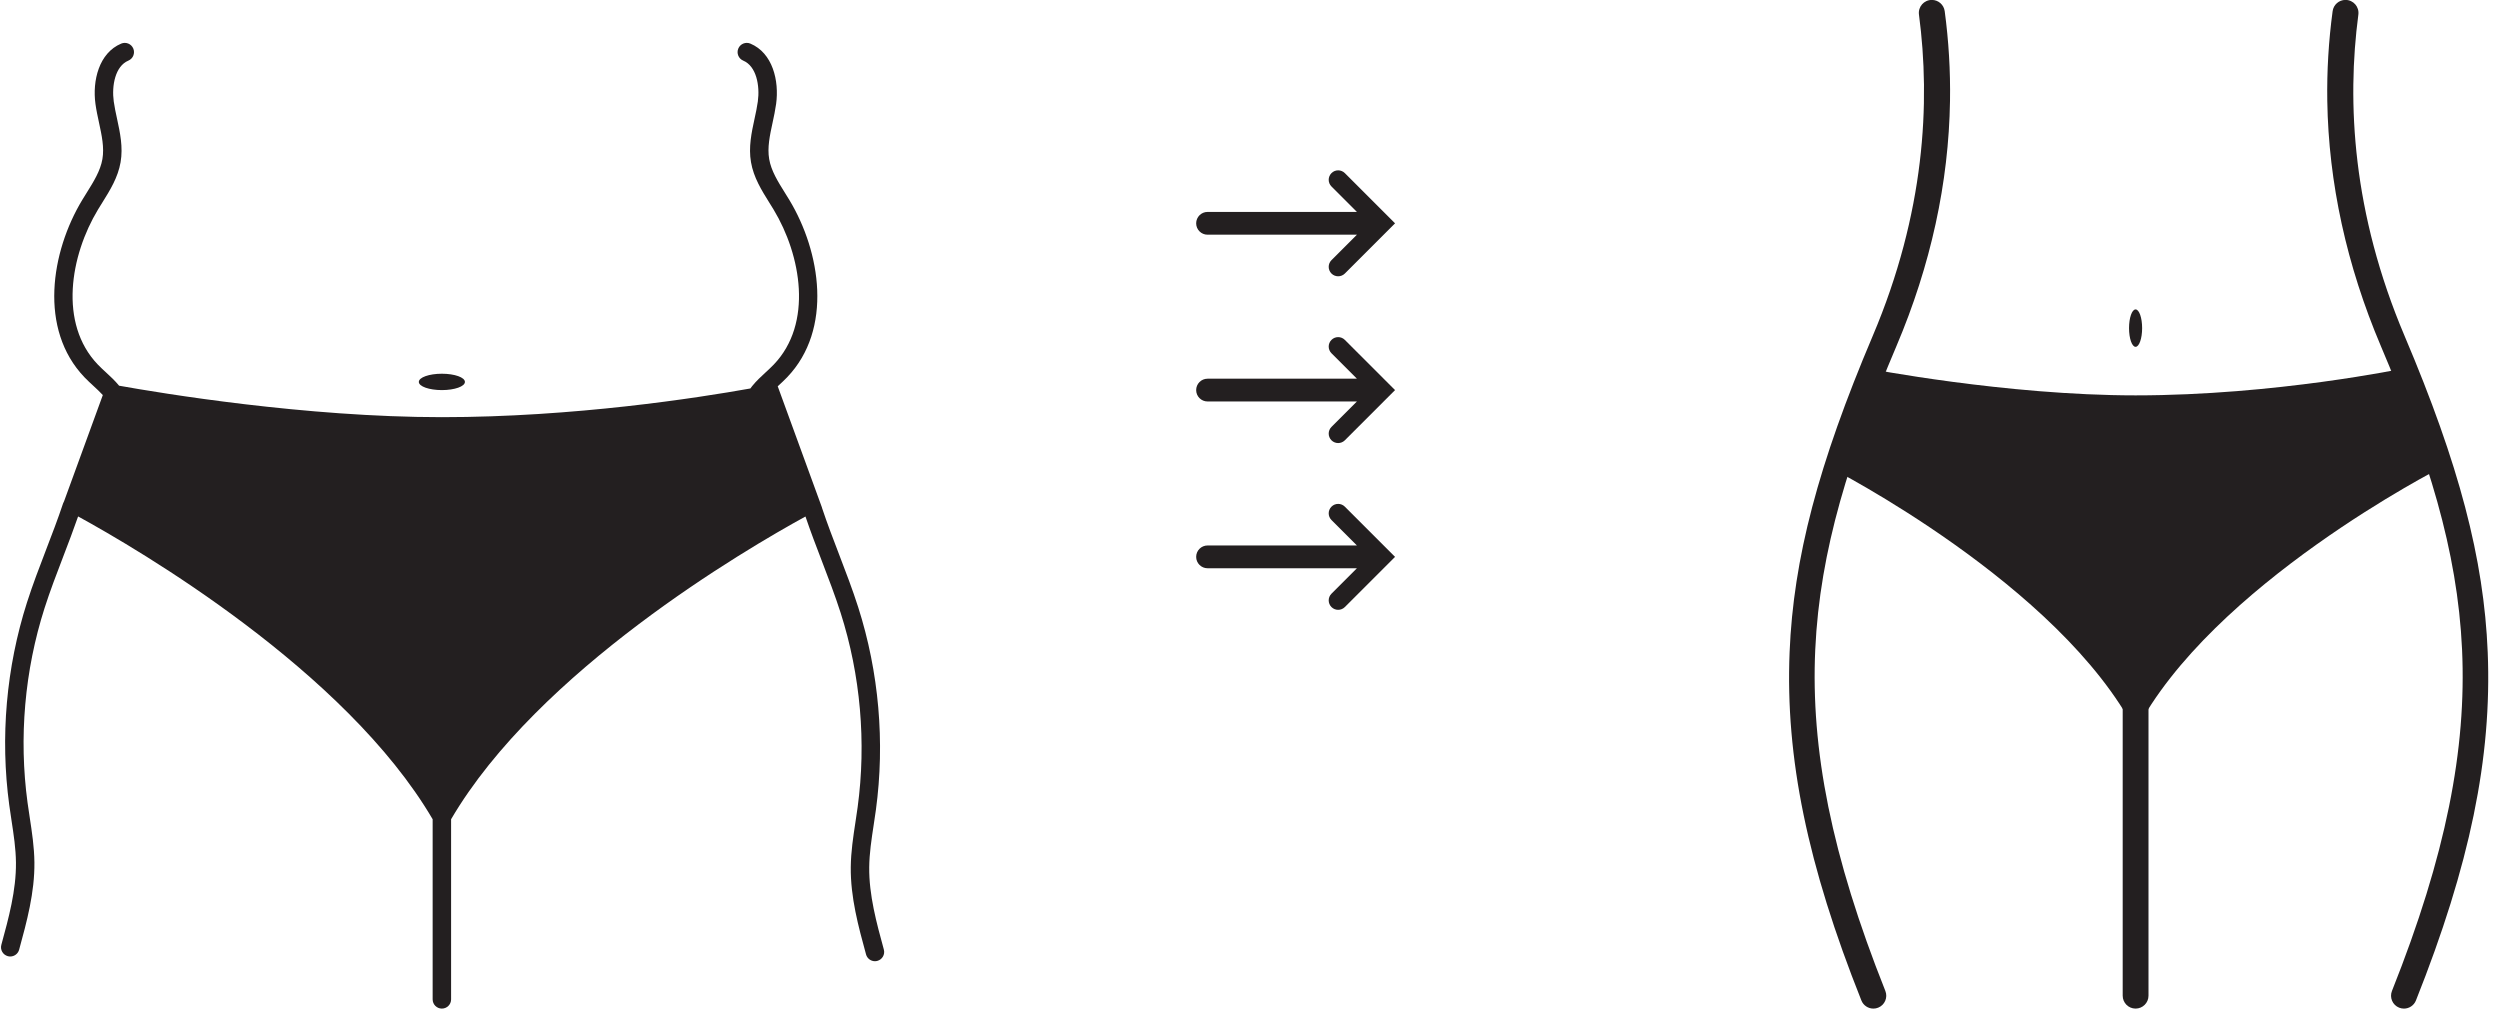<?xml version="1.0" encoding="UTF-8"?><svg xmlns="http://www.w3.org/2000/svg" xmlns:xlink="http://www.w3.org/1999/xlink" height="507.1" preserveAspectRatio="xMidYMid meet" version="1.0" viewBox="374.3 746.5 1256.8 507.1" width="1256.8" zoomAndPan="magnify"><g fill="#231f20" id="change1_1"><path d="M 1447.898 1253.539 C 1444.32 1253.539 1441.422 1250.641 1441.422 1247.059 L 1441.422 1092.371 C 1441.422 1088.789 1444.32 1085.891 1447.898 1085.891 C 1451.48 1085.891 1454.391 1088.789 1454.391 1092.371 L 1454.391 1247.059 C 1454.391 1250.641 1451.48 1253.539 1447.898 1253.539" fill="inherit"/><path d="M 1451.191 911.461 C 1451.191 916.648 1449.719 920.859 1447.898 920.859 C 1446.078 920.859 1444.609 916.648 1444.609 911.461 C 1444.609 906.262 1446.078 902.051 1447.898 902.051 C 1449.719 902.051 1451.191 906.262 1451.191 911.461" fill="inherit"/><path d="M 1582.891 931.672 C 1582.891 931.672 1518.238 945.262 1447.898 945.262 C 1382.609 945.262 1312.91 931.672 1312.91 931.672 L 1294.641 981.75 C 1294.641 981.75 1409.859 1040.422 1447.898 1114.109 C 1485.941 1040.422 1601.172 981.75 1601.172 981.75 L 1582.891 931.672" fill="inherit"/><path d="M 1345.469 746.461 C 1341.52 746.461 1338.488 749.922 1339 753.828 C 1344.852 798.012 1341.98 853.57 1315.738 915.422 C 1288.371 979.922 1275.879 1027.449 1273.969 1074.352 C 1271.801 1127.359 1282.93 1181.359 1310.059 1249.461 C 1311.07 1252 1313.512 1253.539 1316.078 1253.539 C 1316.879 1253.539 1317.691 1253.398 1318.48 1253.078 C 1321.809 1251.762 1323.43 1247.988 1322.102 1244.66 C 1267.77 1108.238 1280.609 1031.43 1327.68 920.488 C 1344.922 879.852 1353.98 838.371 1354.609 797.191 C 1354.852 782.102 1353.941 767.039 1351.941 752.102 C 1351.5 748.871 1348.73 746.461 1345.469 746.461" fill="inherit"/><path d="M 1624.922 1074.352 C 1623.02 1027.453 1610.52 979.926 1583.152 915.434 C 1556.902 853.551 1554.051 797.98 1559.895 753.84 C 1560.406 749.93 1557.375 746.457 1553.422 746.457 C 1550.168 746.457 1547.398 748.867 1546.957 752.109 C 1544.945 767.051 1544.043 782.109 1544.273 797.199 C 1544.914 838.379 1553.973 879.859 1571.215 920.496 C 1618.285 1031.434 1631.125 1108.242 1576.789 1244.664 C 1575.465 1247.992 1577.086 1251.762 1580.41 1253.082 C 1581.199 1253.402 1582.012 1253.543 1582.812 1253.543 C 1585.383 1253.543 1587.824 1252.004 1588.836 1249.461 C 1615.965 1181.363 1627.094 1127.363 1624.922 1074.352" fill="inherit"/><path d="M 818.625 1223.859 C 814.938 1210.371 811.129 1196.43 811.273 1182.5 C 811.348 1175.461 812.402 1168.531 813.523 1161.191 C 813.91 1158.648 814.297 1156.121 814.641 1153.578 C 819.242 1119.609 816.16 1084.391 805.727 1051.738 C 802.879 1042.82 799.43 1033.84 796.098 1025.148 C 793.164 1017.512 790.133 1009.602 787.547 1001.84 C 787.535 1001.809 787.516 1001.781 787.504 1001.738 C 787.512 1001.738 787.543 1001.719 787.543 1001.719 L 765.277 940.699 C 765.355 940.629 765.43 940.559 765.508 940.488 C 766.992 939.121 768.527 937.711 769.996 936.172 C 793.145 911.988 786.816 873.031 771.145 847.059 C 770.418 845.859 769.672 844.66 768.922 843.461 C 765.359 837.762 761.992 832.371 760.98 826.461 C 759.988 820.672 761.297 814.602 762.688 808.172 C 763.348 805.121 764.027 801.961 764.469 798.762 C 766.086 787.039 762.711 773.109 751.527 768.422 C 749.168 767.43 746.449 768.539 745.457 770.91 C 744.469 773.27 745.578 775.988 747.941 776.98 C 754.547 779.75 756.375 789.551 755.281 797.5 C 754.891 800.352 754.273 803.199 753.621 806.211 C 752.105 813.219 750.539 820.461 751.84 828.031 C 753.16 835.73 757.176 842.16 761.055 848.379 C 761.781 849.539 762.504 850.691 763.203 851.852 C 777.109 874.891 783.07 909.102 763.297 929.762 C 762.027 931.078 760.664 932.34 759.223 933.672 C 756.91 935.801 754.52 938 752.406 940.621 C 752.105 940.988 751.828 941.398 751.535 941.789 C 725.176 946.512 662.844 956.219 596.438 956.219 C 527.789 956.219 455.227 944.172 434.168 940.398 C 432.102 937.879 429.789 935.73 427.543 933.672 C 426.098 932.34 424.734 931.078 423.469 929.762 C 403.695 909.102 409.656 874.891 423.562 851.852 C 424.262 850.691 424.984 849.539 425.711 848.379 C 429.59 842.16 433.605 835.73 434.926 828.031 C 436.223 820.461 434.656 813.219 433.145 806.211 C 432.492 803.191 431.875 800.352 431.48 797.5 C 430.387 789.551 432.219 779.75 438.824 776.98 C 441.188 775.988 442.297 773.27 441.309 770.91 C 440.316 768.539 437.598 767.43 435.234 768.422 C 424.055 773.109 420.68 787.039 422.293 798.762 C 422.734 801.961 423.418 805.121 424.078 808.172 C 425.465 814.602 426.777 820.672 425.785 826.461 C 424.77 832.371 421.406 837.762 417.844 843.461 C 417.094 844.66 416.348 845.859 415.621 847.059 C 399.945 873.031 393.621 911.988 416.77 936.172 C 418.238 937.711 419.773 939.121 421.258 940.488 C 422.949 942.051 424.559 943.539 425.988 945.109 L 406.504 998.52 C 406.32 998.82 406.16 999.129 406.047 999.48 C 403.461 1007.238 400.43 1015.148 397.492 1022.789 C 394.16 1031.48 390.719 1040.449 387.867 1049.371 C 377.434 1082.031 374.352 1117.238 378.953 1151.211 C 379.301 1153.75 379.688 1156.289 380.07 1158.828 C 381.191 1166.16 382.25 1173.09 382.32 1180.129 C 382.465 1194.07 378.656 1208.012 374.973 1221.488 C 374.297 1223.961 375.75 1226.512 378.223 1227.18 C 378.633 1227.301 379.043 1227.352 379.445 1227.352 C 381.484 1227.352 383.355 1225.988 383.918 1223.93 C 387.77 1209.84 391.754 1195.27 391.598 1180.039 C 391.516 1172.34 390.359 1164.762 389.242 1157.43 C 388.863 1154.941 388.484 1152.449 388.145 1149.969 C 383.727 1117.352 386.684 1083.551 396.703 1052.191 C 399.473 1043.531 402.867 1034.68 406.152 1026.121 C 408.66 1019.578 411.23 1012.852 413.566 1006.121 C 443.609 1022.57 547.965 1083.512 591.801 1158.352 L 591.801 1248.91 C 591.801 1251.469 593.879 1253.539 596.438 1253.539 C 599 1253.539 601.074 1251.469 601.074 1248.91 L 601.074 1158.352 C 644.871 1083.578 749.078 1022.68 779.227 1006.16 C 781.766 1013.66 784.641 1021.191 787.438 1028.469 C 790.723 1037.039 794.121 1045.891 796.895 1054.559 C 806.91 1085.91 809.867 1119.719 805.445 1152.328 C 805.109 1154.82 804.73 1157.301 804.352 1159.789 C 803.234 1167.121 802.078 1174.711 801.996 1182.398 C 801.84 1197.629 805.824 1212.211 809.676 1226.301 C 810.238 1228.359 812.109 1229.719 814.148 1229.719 C 814.551 1229.719 814.965 1229.66 815.371 1229.551 C 817.844 1228.879 819.301 1226.328 818.625 1223.859" fill="inherit"/><path d="M 596.438 942.609 C 602.836 942.609 608.023 940.77 608.023 938.5 C 608.023 936.219 602.836 934.379 596.438 934.379 C 590.039 934.379 584.852 936.219 584.852 938.5 C 584.852 940.77 590.039 942.609 596.438 942.609" fill="inherit"/><path d="M 981.359 853.039 L 1056.449 853.039 L 1043.66 840.25 C 1041.801 838.398 1041.801 835.391 1043.66 833.531 C 1045.512 831.672 1048.52 831.672 1050.379 833.531 L 1075.621 858.77 L 1050.379 884.012 C 1048.52 885.859 1045.512 885.859 1043.66 884.012 C 1041.801 882.148 1041.801 879.141 1043.66 877.281 L 1056.449 864.488 L 981.359 864.488 C 978.199 864.488 975.637 861.93 975.637 858.77 C 975.637 855.609 978.199 853.039 981.359 853.039" fill="inherit"/><path d="M 981.359 936.879 L 1056.449 936.879 L 1043.66 924.09 C 1041.801 922.23 1041.801 919.219 1043.66 917.371 C 1045.512 915.512 1048.52 915.512 1050.379 917.371 L 1075.621 942.609 L 1050.379 967.852 C 1048.52 969.699 1045.512 969.699 1043.66 967.852 C 1041.801 965.988 1041.801 962.98 1043.66 961.121 L 1056.449 948.328 L 981.359 948.328 C 978.199 948.328 975.637 945.77 975.637 942.609 C 975.637 939.441 978.199 936.879 981.359 936.879" fill="inherit"/><path d="M 981.359 1020.719 L 1056.449 1020.719 L 1043.66 1007.93 C 1041.801 1006.07 1041.801 1003.059 1043.66 1001.211 C 1045.512 999.352 1048.52 999.352 1050.379 1001.211 L 1075.621 1026.449 L 1050.379 1051.68 C 1048.52 1053.539 1045.512 1053.539 1043.66 1051.68 C 1041.801 1049.828 1041.801 1046.82 1043.66 1044.961 L 1056.449 1032.172 L 981.359 1032.172 C 978.199 1032.172 975.637 1029.609 975.637 1026.449 C 975.637 1023.281 978.199 1020.719 981.359 1020.719" fill="inherit"/></g></svg>